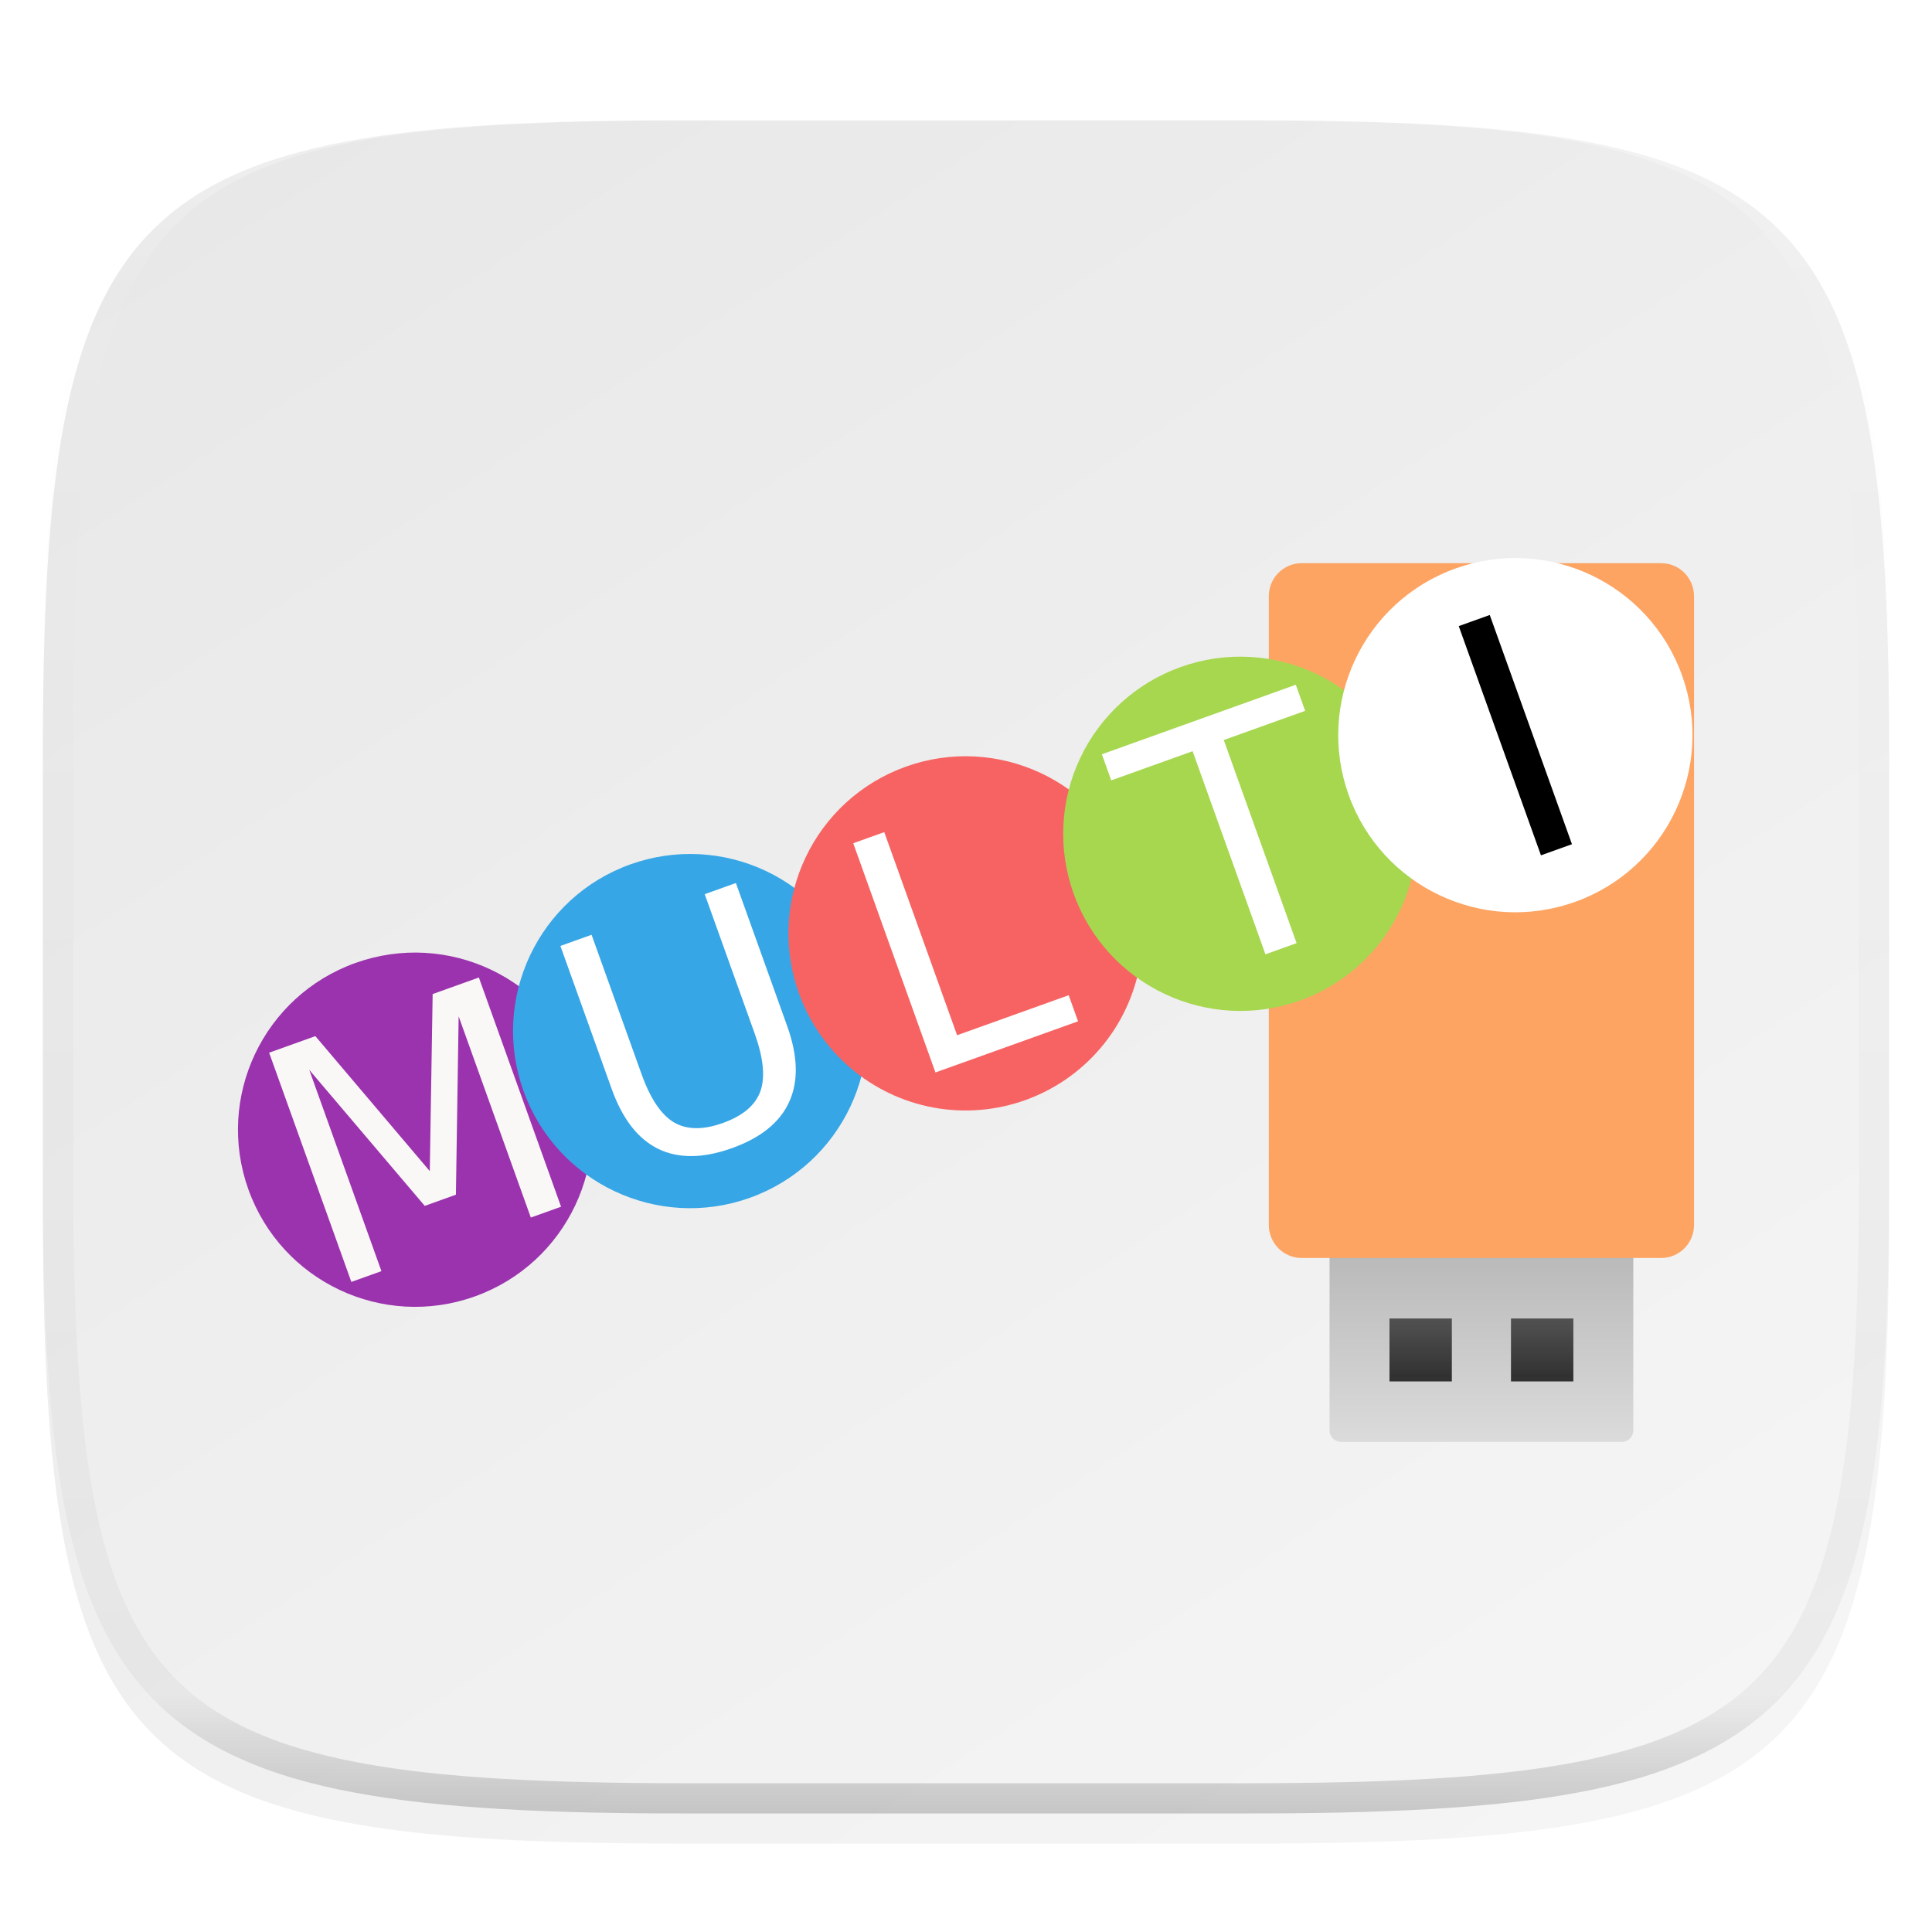 <?xml version="1.0" standalone="no"?><!-- Generator: Gravit.io --><svg xmlns="http://www.w3.org/2000/svg" xmlns:xlink="http://www.w3.org/1999/xlink" style="isolation:isolate" viewBox="0 0 256 256" width="256" height="256"><g id="Group" filter="url(#7NloSYzRJh2Ur8H1RiWsvQaBOqOOWXso)"><linearGradient id="_lgradient_111" x1="0.233" y1="-0.071" x2="0.933" y2="0.924" gradientTransform="matrix(244.648,0,0,228.338,5.676,11.947)" gradientUnits="userSpaceOnUse"><stop offset="0%" stop-opacity="1" style="stop-color:rgb(232,232,232)"/><stop offset="100%" stop-opacity="1" style="stop-color:rgb(245,245,245)"/></linearGradient><path d=" M 165.685 11.947 C 239.74 11.947 250.324 22.504 250.324 96.491 L 250.324 155.742 C 250.324 229.728 239.74 240.285 165.685 240.285 L 90.315 240.285 C 16.26 240.285 5.676 229.728 5.676 155.742 L 5.676 96.491 C 5.676 22.504 16.26 11.947 90.315 11.947 L 165.685 11.947 L 165.685 11.947 Z " id="Path" fill="url(#_lgradient_111)"/></g><defs><filter id="7NloSYzRJh2Ur8H1RiWsvQaBOqOOWXso" x="-200%" y="-200%" width="400%" height="400%" filterUnits="objectBoundingBox" color-interpolation-filters="sRGB"><feGaussianBlur xmlns="http://www.w3.org/2000/svg" in="SourceGraphic" stdDeviation="4.294"/><feOffset xmlns="http://www.w3.org/2000/svg" dx="0" dy="4" result="pf_100_offsetBlur"/><feFlood xmlns="http://www.w3.org/2000/svg" flood-color="#000000" flood-opacity="0.4"/><feComposite xmlns="http://www.w3.org/2000/svg" in2="pf_100_offsetBlur" operator="in" result="pf_100_dropShadow"/><feBlend xmlns="http://www.w3.org/2000/svg" in="SourceGraphic" in2="pf_100_dropShadow" mode="normal"/></filter></defs><g id="Group" filter="url(#xozxwm8CSZIYCeWcpWPIt8NV7rB8FN6B)"><linearGradient id="_lgradient_112" x1="0.567" y1="-0.071" x2="0.567" y2="1.071" gradientTransform="matrix(40.248,0,0,40.618,176.172,146.442)" gradientUnits="userSpaceOnUse"><stop offset="0%" stop-opacity="1" style="stop-color:rgb(160,160,160)"/><stop offset="100%" stop-opacity="1" style="stop-color:rgb(223,223,223)"/></linearGradient><path d=" M 177.687 187.06 L 214.905 187.06 C 215.744 187.06 216.42 186.378 216.42 185.531 L 216.42 147.971 C 216.42 147.124 215.744 146.442 214.905 146.442 L 177.687 146.442 C 176.848 146.442 176.172 147.124 176.172 147.971 L 176.172 185.531 C 176.172 186.378 176.848 187.06 177.687 187.06 Z " id="Path" fill="url(#_lgradient_112)"/><g id="Group" style="opacity:0.882;"><g opacity="0.882"><linearGradient id="_lgradient_113" x1="0.5" y1="1.036" x2="0.5" y2="-0.036" gradientTransform="matrix(8.264,0,0,8.34,184.114,170.705)" gradientUnits="userSpaceOnUse"><stop offset="0%" stop-opacity="1" style="stop-color:rgb(0,0,0)"/><stop offset="100%" stop-opacity="1" style="stop-color:rgb(51,51,51)"/></linearGradient><path d=" M 184.114 179.045 L 192.378 179.045 L 192.378 170.705 L 184.114 170.705 L 184.114 179.045 L 184.114 179.045 Z " id="Path" fill="url(#_lgradient_113)"/></g></g><g id="Group" style="opacity:0.882;"><g opacity="0.882"><linearGradient id="_lgradient_114" x1="0.5" y1="1.036" x2="0.5" y2="-0.036" gradientTransform="matrix(8.265,0,0,8.34,200.213,170.705)" gradientUnits="userSpaceOnUse"><stop offset="0%" stop-opacity="1" style="stop-color:rgb(0,0,0)"/><stop offset="100%" stop-opacity="1" style="stop-color:rgb(51,51,51)"/></linearGradient><path d=" M 200.213 179.045 L 208.478 179.045 L 208.478 170.705 L 200.213 170.705 L 200.213 179.045 L 200.213 179.045 Z " id="Path" fill="url(#_lgradient_114)"/></g></g><path d=" M 172.483 70.622 L 220.109 70.622 C 222.525 70.622 224.469 72.58 224.469 75.011 L 224.469 158.301 C 224.469 160.732 222.525 162.69 220.109 162.69 L 172.483 162.69 C 170.067 162.69 168.122 160.732 168.122 158.301 L 168.122 75.011 C 168.122 72.58 170.067 70.622 172.483 70.622 L 172.483 70.622 Z " id="Path" fill="rgb(253,164,99)"/></g><defs><filter id="xozxwm8CSZIYCeWcpWPIt8NV7rB8FN6B" x="-200%" y="-200%" width="400%" height="400%" filterUnits="objectBoundingBox" color-interpolation-filters="sRGB"><feGaussianBlur xmlns="http://www.w3.org/2000/svg" in="SourceGraphic" stdDeviation="4.294"/><feOffset xmlns="http://www.w3.org/2000/svg" dx="0" dy="4" result="pf_100_offsetBlur"/><feFlood xmlns="http://www.w3.org/2000/svg" flood-color="#000000" flood-opacity="0.4"/><feComposite xmlns="http://www.w3.org/2000/svg" in2="pf_100_offsetBlur" operator="in" result="pf_100_dropShadow"/><feBlend xmlns="http://www.w3.org/2000/svg" in="SourceGraphic" in2="pf_100_dropShadow" mode="normal"/></filter></defs><g id="Group" filter="url(#DElJctapcielKuCjg9v7L1VuGwcxIuO0)"><path d=" M 77.093 137.771 C 81.468 149.97 75.124 163.406 62.925 167.781 C 50.725 172.156 37.289 165.813 32.914 153.613 C 28.54 141.414 34.883 127.978 47.082 123.603 C 59.282 119.228 72.718 125.571 77.093 137.771 L 77.093 137.771 Z " fill-rule="evenodd" id="Path" fill="rgb(155,51,174)"/><path d=" M 113.54 124.701 C 117.915 136.9 111.572 150.336 99.372 154.711 C 87.173 159.085 73.737 152.742 69.362 140.543 C 64.987 128.343 71.33 114.907 83.53 110.533 C 89.388 108.432 95.841 108.744 101.47 111.401 C 107.098 114.058 111.44 118.842 113.54 124.701 L 113.54 124.701 Z " fill-rule="evenodd" id="Path" fill="rgb(55,166,230)"/><path d=" M 149.987 111.63 C 152.873 119.536 151.306 128.381 145.878 134.813 C 140.45 141.245 131.994 144.278 123.715 142.762 C 115.437 141.245 108.605 135.412 105.809 127.474 C 101.521 115.299 107.871 101.947 120.021 97.589 C 132.171 93.232 145.56 99.505 149.987 111.63 L 149.987 111.63 Z " fill-rule="evenodd" id="Path" fill="rgb(247,99,99)"/><path d=" M 186.434 98.561 C 188.535 104.419 188.223 110.872 185.566 116.501 C 182.909 122.129 178.125 126.471 172.266 128.571 C 160.067 132.946 146.631 126.603 142.256 114.403 C 140.155 108.545 140.467 102.092 143.124 96.463 C 145.781 90.835 150.565 86.493 156.424 84.393 C 168.623 80.019 182.059 86.362 186.434 98.561 L 186.434 98.561 Z " fill-rule="evenodd" id="Path" fill="rgb(166,215,79)"/><path d=" M 222.882 85.491 C 227.256 97.691 220.913 111.127 208.714 115.501 C 196.514 119.876 183.078 113.533 178.703 101.333 C 174.331 89.134 180.673 75.699 192.871 71.323 C 205.071 66.948 218.507 73.291 222.882 85.491 L 222.882 85.491 Z " fill-rule="evenodd" id="Path" fill="rgb(255,255,255)"/><path d=" M 35.663 135.488 L 41.787 133.292 L 56.949 151.182 L 57.329 127.719 L 63.452 125.523 L 74.344 155.896 L 70.336 157.333 L 60.772 130.663 L 60.41 154.303 L 56.281 155.784 L 40.978 137.761 L 50.542 164.431 L 46.555 165.861 L 35.663 135.488 L 35.663 135.488 Z " id="Path" fill="rgb(250,248,246)"/><path d=" M 74.257 121.343 L 78.387 119.862 L 85.003 138.313 Q 86.754 143.196 89.297 144.717 Q 91.833 146.219 95.8 144.796 Q 99.747 143.381 100.751 140.61 Q 101.747 137.819 99.996 132.937 L 93.38 114.485 L 97.509 113.004 L 104.308 131.964 Q 106.439 137.905 104.576 141.994 Q 102.733 146.075 96.996 148.133 Q 91.239 150.197 87.203 148.224 Q 83.186 146.243 81.056 140.303 L 74.257 121.343 L 74.257 121.343 Z  M 113.059 107.734 L 117.168 106.26 L 126.82 133.174 L 141.609 127.871 L 142.849 131.329 L 123.95 138.106 L 113.059 107.734 L 113.059 107.734 Z  M 146.005 95.945 L 171.699 86.732 L 172.939 90.19 L 162.157 94.056 L 171.808 120.971 L 167.678 122.452 L 158.027 95.537 L 147.245 99.404 L 146.005 95.945 L 146.005 95.945 Z " id="Compound Path" fill="rgb(255,255,255)"/><path d=" M 193.292 78.963 L 197.401 77.489 L 208.293 107.862 L 204.184 109.335 L 193.292 78.963 L 193.292 78.963 Z " id="Path" fill="rgb(0,0,0)"/></g><defs><filter id="DElJctapcielKuCjg9v7L1VuGwcxIuO0" x="-200%" y="-200%" width="400%" height="400%" filterUnits="objectBoundingBox" color-interpolation-filters="sRGB"><feGaussianBlur xmlns="http://www.w3.org/2000/svg" in="SourceGraphic" stdDeviation="4.294"/><feOffset xmlns="http://www.w3.org/2000/svg" dx="0" dy="4" result="pf_100_offsetBlur"/><feFlood xmlns="http://www.w3.org/2000/svg" flood-color="#000000" flood-opacity="0.4"/><feComposite xmlns="http://www.w3.org/2000/svg" in2="pf_100_offsetBlur" operator="in" result="pf_100_dropShadow"/><feBlend xmlns="http://www.w3.org/2000/svg" in="SourceGraphic" in2="pf_100_dropShadow" mode="normal"/></filter></defs><g opacity="0.4"><linearGradient id="_lgradient_115" x1="0.517" y1="0" x2="0.517" y2="1" gradientTransform="matrix(244.65,0,0,228.34,5.68,11.95)" gradientUnits="userSpaceOnUse"><stop offset="0%" stop-opacity="1" style="stop-color:rgb(255,255,255)"/><stop offset="12.5%" stop-opacity="0.098" style="stop-color:rgb(255,255,255)"/><stop offset="92.5%" stop-opacity="0.098" style="stop-color:rgb(0,0,0)"/><stop offset="100%" stop-opacity="0.498" style="stop-color:rgb(0,0,0)"/></linearGradient><path d=" M 165.068 11.951 C 169.396 11.941 173.724 11.991 178.052 12.089 C 181.927 12.167 185.803 12.315 189.678 12.541 C 193.131 12.737 196.583 13.022 200.026 13.395 C 203.085 13.73 206.144 14.181 209.174 14.741 C 211.889 15.243 214.574 15.881 217.22 16.657 C 219.62 17.355 221.971 18.219 224.243 19.241 C 226.358 20.184 228.384 21.304 230.302 22.591 C 232.142 23.829 233.863 25.244 235.437 26.806 C 237.001 28.378 238.417 30.088 239.656 31.925 C 240.945 33.841 242.066 35.865 243.02 37.967 C 244.043 40.247 244.909 42.585 245.617 44.972 C 246.394 47.615 247.034 50.297 247.535 53.009 C 248.096 56.035 248.548 59.081 248.883 62.136 C 249.257 65.575 249.542 69.014 249.739 72.462 C 249.965 76.323 250.112 80.194 250.201 84.055 C 250.289 88.378 250.339 92.701 250.329 97.014 L 250.329 155.226 C 250.339 159.549 250.289 163.862 250.201 168.185 C 250.112 172.056 249.965 175.917 249.739 179.778 C 249.542 183.226 249.257 186.675 248.883 190.104 C 248.548 193.159 248.096 196.215 247.535 199.241 C 247.034 201.943 246.394 204.625 245.617 207.268 C 244.909 209.655 244.043 212.003 243.02 214.273 C 242.066 216.385 240.945 218.399 239.656 220.315 C 238.417 222.152 237.001 223.872 235.437 225.434 C 233.863 226.996 232.142 228.411 230.302 229.649 C 228.384 230.936 226.358 232.056 224.243 232.999 C 221.971 234.021 219.62 234.885 217.22 235.593 C 214.574 236.369 211.889 237.007 209.174 237.499 C 206.144 238.068 203.085 238.51 200.026 238.845 C 196.583 239.218 193.131 239.503 189.678 239.699 C 185.803 239.925 181.927 240.073 178.052 240.161 C 173.724 240.249 169.396 240.299 165.068 240.289 L 90.942 240.289 C 86.614 240.299 82.286 240.249 77.958 240.161 C 74.083 240.073 70.207 239.925 66.332 239.699 C 62.879 239.503 59.427 239.218 55.984 238.845 C 52.925 238.51 49.866 238.068 46.836 237.499 C 44.121 237.007 41.436 236.369 38.79 235.593 C 36.39 234.885 34.039 234.021 31.767 232.999 C 29.652 232.056 27.626 230.936 25.708 229.649 C 23.868 228.411 22.147 226.996 20.573 225.434 C 19.009 223.872 17.593 222.152 16.354 220.315 C 15.065 218.399 13.944 216.385 12.99 214.273 C 11.967 212.003 11.101 209.655 10.393 207.268 C 9.616 204.625 8.976 201.943 8.475 199.241 C 7.914 196.215 7.462 193.159 7.127 190.104 C 6.753 186.675 6.468 183.226 6.271 179.778 C 6.045 175.917 5.898 172.056 5.809 168.185 C 5.721 163.862 5.671 159.549 5.681 155.226 L 5.681 97.014 C 5.671 92.701 5.721 88.378 5.809 84.055 C 5.898 80.194 6.045 76.323 6.271 72.462 C 6.468 69.014 6.753 65.575 7.127 62.136 C 7.462 59.081 7.914 56.035 8.475 53.009 C 8.976 50.297 9.616 47.615 10.393 44.972 C 11.101 42.585 11.967 40.247 12.99 37.967 C 13.944 35.865 15.065 33.841 16.354 31.925 C 17.593 30.088 19.009 28.378 20.573 26.806 C 22.147 25.244 23.868 23.829 25.708 22.591 C 27.626 21.304 29.652 20.184 31.767 19.241 C 34.039 18.219 36.39 17.355 38.79 16.657 C 41.436 15.881 44.121 15.243 46.836 14.741 C 49.866 14.181 52.925 13.73 55.984 13.395 C 59.427 13.022 62.879 12.737 66.332 12.541 C 70.207 12.315 74.083 12.167 77.958 12.089 C 82.286 11.991 86.614 11.941 90.942 11.951 L 165.068 11.951 Z  M 165.078 15.96 C 169.376 15.95 173.675 15.999 177.973 16.087 C 181.8 16.176 185.626 16.323 189.452 16.539 C 192.836 16.736 196.219 17.011 199.583 17.384 C 202.554 17.699 205.515 18.131 208.446 18.681 C 211.023 19.153 213.58 19.762 216.099 20.499 C 218.322 21.147 220.495 21.953 222.6 22.896 C 224.509 23.751 226.338 24.763 228.069 25.922 C 229.692 27.013 231.207 28.26 232.594 29.646 C 233.981 31.031 235.23 32.544 236.332 34.165 C 237.492 35.894 238.506 37.712 239.361 39.608 C 240.306 41.72 241.112 43.892 241.761 46.102 C 242.509 48.617 243.109 51.162 243.591 53.736 C 244.132 56.664 244.565 59.611 244.889 62.578 C 245.263 65.938 245.539 69.308 245.735 72.688 C 245.952 76.51 246.109 80.322 246.188 84.144 C 246.276 88.437 246.325 92.721 246.325 97.014 C 246.325 97.014 246.325 97.014 246.325 97.014 L 246.325 155.226 C 246.325 155.226 246.325 155.226 246.325 155.226 C 246.325 159.519 246.276 163.803 246.188 168.096 C 246.109 171.918 245.952 175.74 245.735 179.552 C 245.539 182.932 245.263 186.302 244.889 189.672 C 244.565 192.629 244.132 195.576 243.591 198.504 C 243.109 201.078 242.509 203.623 241.761 206.138 C 241.112 208.358 240.306 210.52 239.361 212.632 C 238.506 214.528 237.492 216.356 236.332 218.075 C 235.23 219.706 233.981 221.219 232.594 222.604 C 231.207 223.98 229.692 225.227 228.069 226.318 C 226.338 227.477 224.509 228.489 222.6 229.344 C 220.495 230.297 218.322 231.093 216.099 231.741 C 213.58 232.478 211.023 233.087 208.446 233.559 C 205.515 234.109 202.554 234.541 199.583 234.865 C 196.219 235.229 192.836 235.514 189.452 235.701 C 185.626 235.917 181.8 236.074 177.973 236.153 C 173.675 236.251 169.376 236.29 165.078 236.29 C 165.078 236.29 165.078 236.29 165.068 236.29 L 90.942 236.29 C 90.932 236.29 90.932 236.29 90.932 236.29 C 86.634 236.29 82.335 236.251 78.037 236.153 C 74.21 236.074 70.384 235.917 66.558 235.701 C 63.174 235.514 59.791 235.229 56.427 234.865 C 53.456 234.541 50.495 234.109 47.564 233.559 C 44.987 233.087 42.43 232.478 39.911 231.741 C 37.688 231.093 35.515 230.297 33.41 229.344 C 31.501 228.489 29.672 227.477 27.941 226.318 C 26.318 225.227 24.803 223.98 23.416 222.604 C 22.029 221.219 20.78 219.706 19.678 218.075 C 18.518 216.356 17.504 214.528 16.649 212.632 C 15.704 210.52 14.898 208.358 14.249 206.138 C 13.501 203.623 12.901 201.078 12.419 198.504 C 11.878 195.576 11.445 192.629 11.121 189.672 C 10.747 186.302 10.472 182.932 10.275 179.552 C 10.058 175.74 9.901 171.918 9.822 168.096 C 9.734 163.803 9.685 159.519 9.685 155.226 C 9.685 155.226 9.685 155.226 9.685 155.226 L 9.685 97.014 C 9.685 97.014 9.685 97.014 9.685 97.014 C 9.685 92.721 9.734 88.437 9.822 84.144 C 9.901 80.322 10.058 76.51 10.275 72.688 C 10.472 69.308 10.747 65.938 11.121 62.578 C 11.445 59.611 11.878 56.664 12.419 53.736 C 12.901 51.162 13.501 48.617 14.249 46.102 C 14.898 43.892 15.704 41.72 16.649 39.608 C 17.504 37.712 18.518 35.894 19.678 34.165 C 20.78 32.544 22.029 31.031 23.416 29.646 C 24.803 28.26 26.318 27.013 27.941 25.922 C 29.672 24.763 31.501 23.751 33.41 22.896 C 35.515 21.953 37.688 21.147 39.911 20.499 C 42.43 19.762 44.987 19.153 47.564 18.681 C 50.495 18.131 53.456 17.699 56.427 17.384 C 59.791 17.011 63.174 16.736 66.558 16.539 C 70.384 16.323 74.21 16.176 78.037 16.087 C 82.335 15.999 86.634 15.95 90.932 15.96 C 90.932 15.96 90.932 15.96 90.942 15.96 L 165.068 15.96 C 165.078 15.96 165.078 15.96 165.078 15.96 Z " fill-rule="evenodd" id="highlight" fill="url(#_lgradient_115)"/></g></svg>